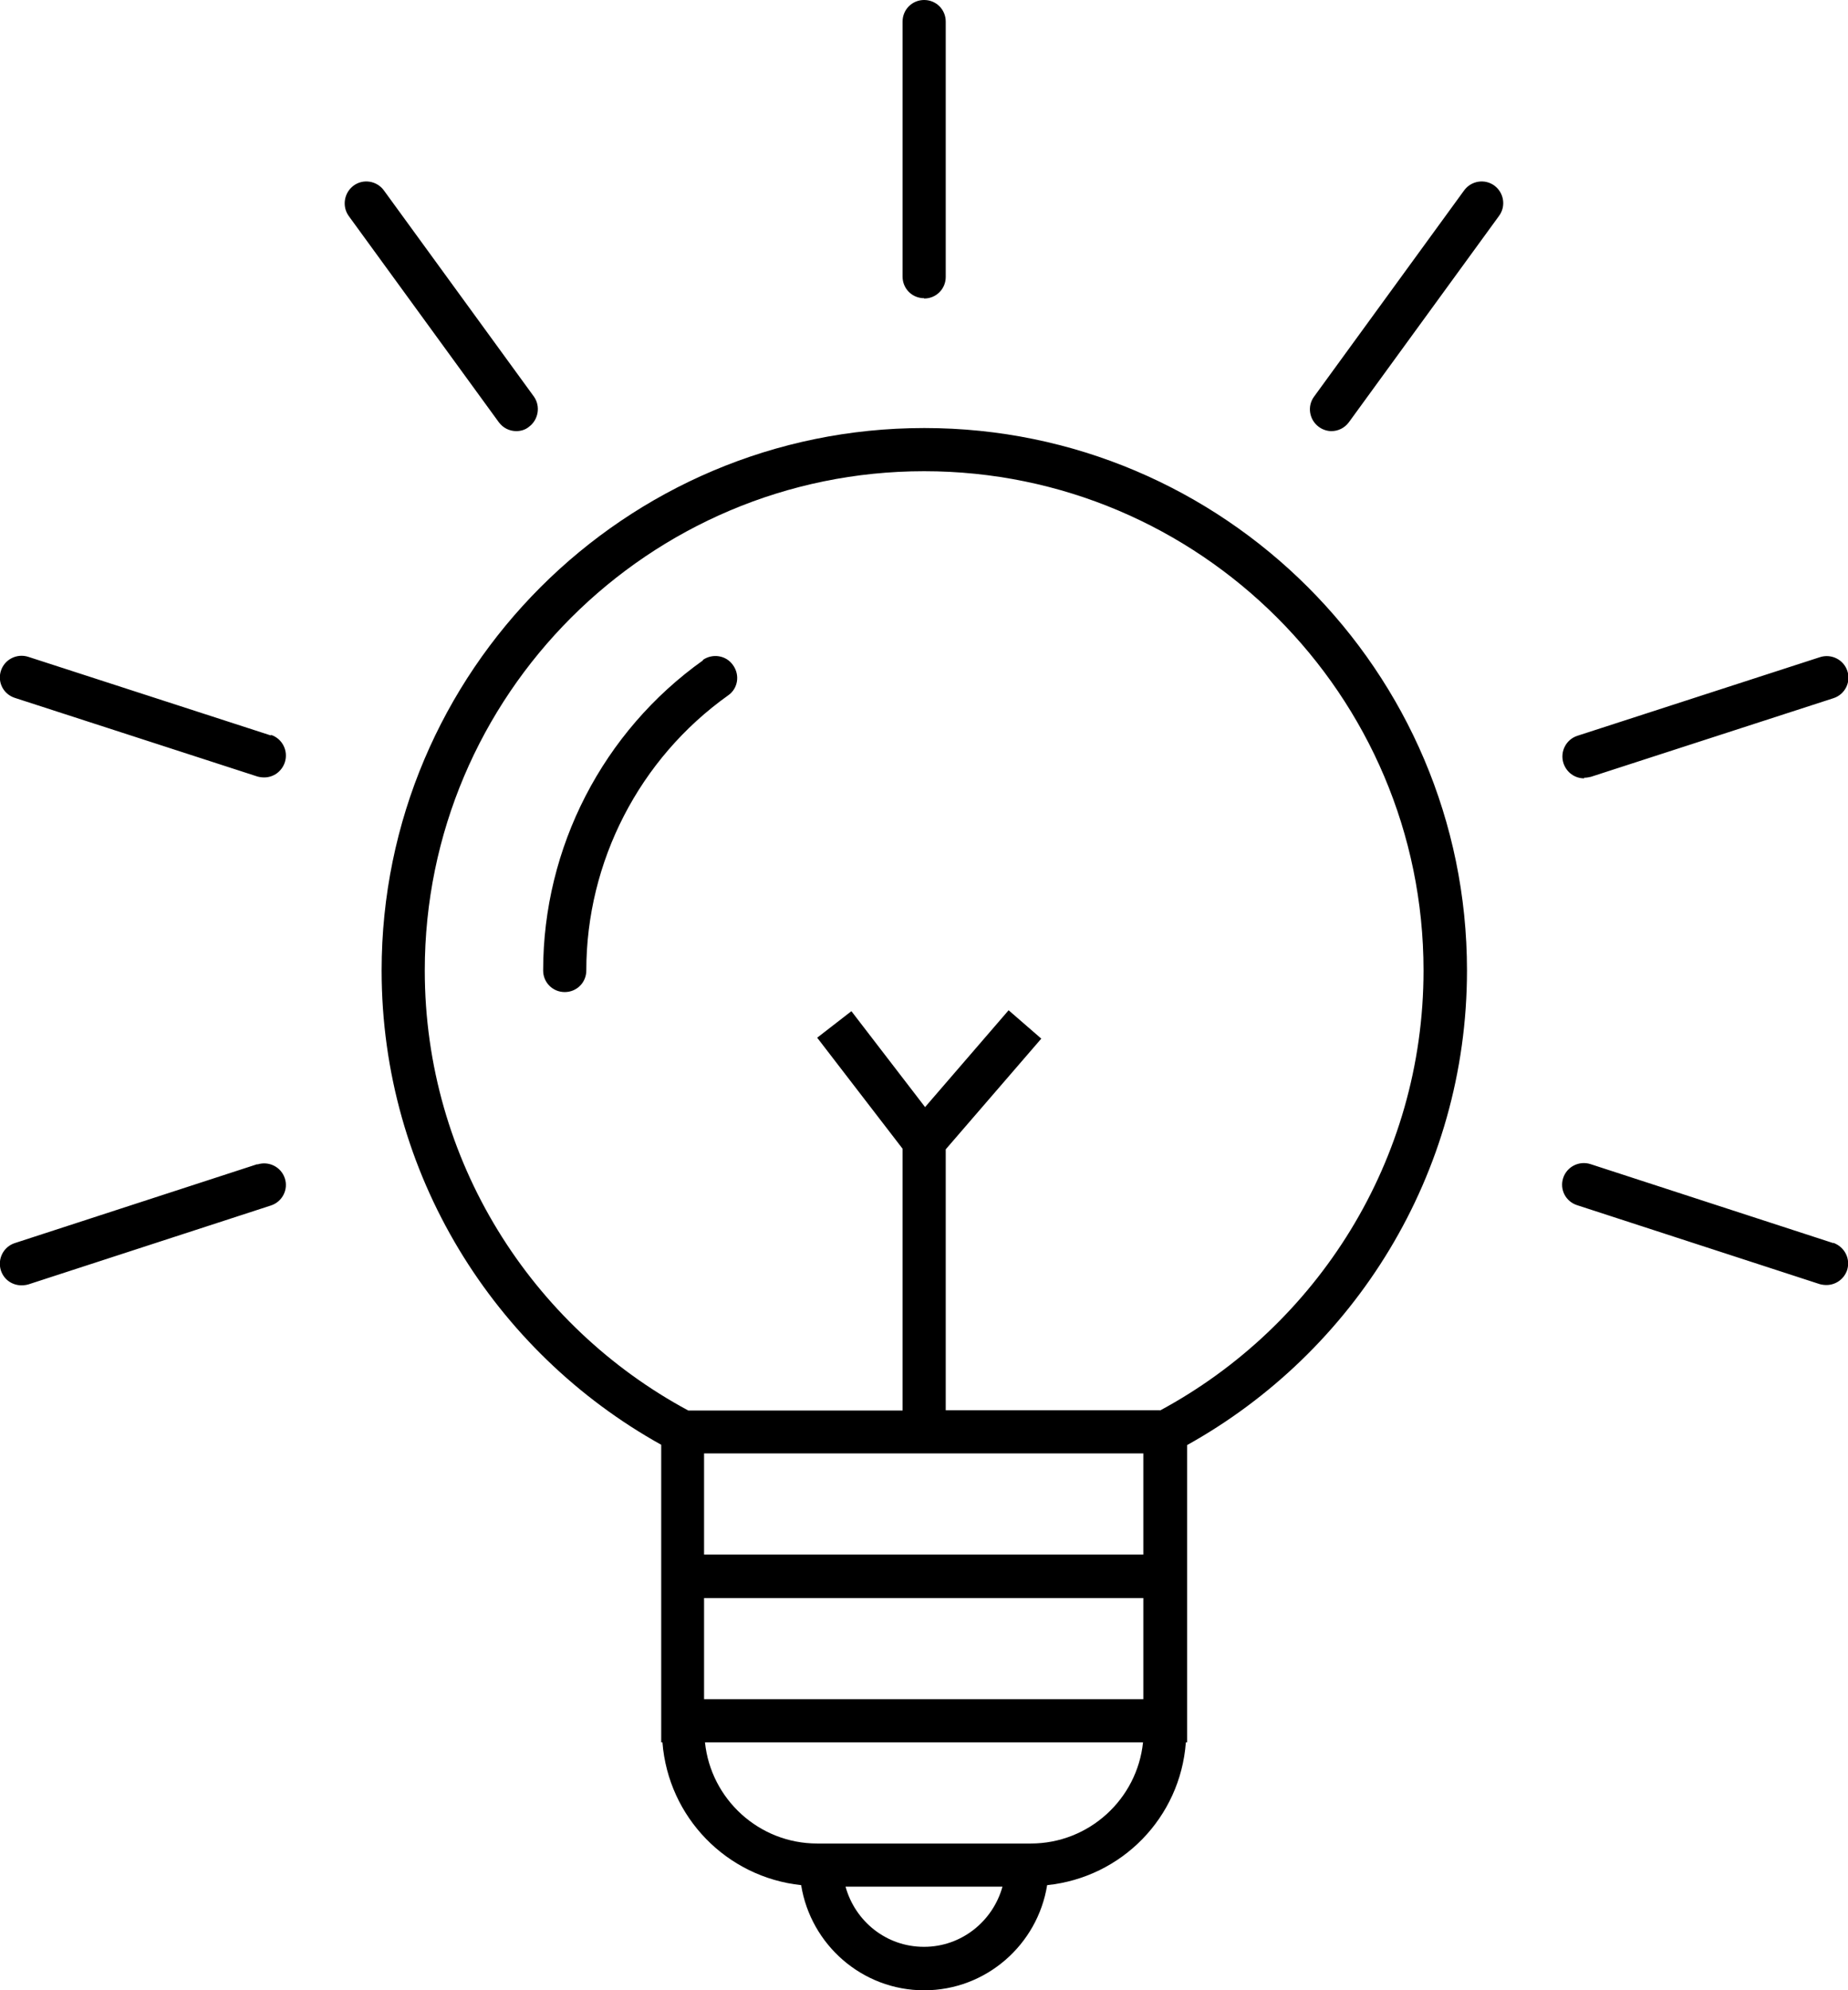 <?xml version="1.0" encoding="UTF-8"?> <svg xmlns="http://www.w3.org/2000/svg" id="_レイヤー_1" data-name="レイヤー 1" viewBox="0 0 59.95 64.53"><defs><style> .cls-1 { fill: #000; stroke-width: 0px; } </style></defs><path class="cls-1" d="M29.98,13.88c-9.71,0-17.6,7.89-17.6,17.59,0,6.61,3.66,12.37,9.07,15.38v9.65h.04c.19,2.43,2.08,4.37,4.5,4.63.31,1.93,1.98,3.41,3.99,3.41s3.68-1.48,3.99-3.41c2.42-.25,4.32-2.19,4.5-4.63h.04v-9.64c5.41-3.01,9.08-8.78,9.08-15.39,0-9.7-7.9-17.59-17.6-17.59ZM29.97,63.13c-1.22,0-2.23-.83-2.54-1.95h5.09c-.31,1.12-1.33,1.95-2.54,1.95ZM33.43,59.78h-6.92c-1.89,0-3.45-1.44-3.64-3.28h14.21c-.19,1.84-1.75,3.28-3.64,3.28ZM37.09,55.1h-14.25v-3.28h14.25v3.28ZM37.09,47.55v2.86h-14.25v-3.28h14.25v.42ZM37.63,45.73h-6.95v-8.46l3.1-3.59-1.06-.92-2.71,3.14-2.39-3.11-1.11.86,2.77,3.6v8.49h-6.95c-5.08-2.73-8.55-8.1-8.55-14.27,0-8.93,7.27-16.19,16.2-16.19s16.2,7.26,16.2,16.19c0,6.16-3.46,11.53-8.55,14.27ZM29.98,9.68c.39,0,.7-.31.7-.7V.7c0-.39-.31-.7-.7-.7s-.7.31-.7.7v8.27c0,.39.31.7.7.7ZM16.75,13.98c.14,0,.29-.04.41-.14.31-.23.38-.67.16-.98l-4.87-6.69c-.23-.31-.67-.38-.98-.15-.31.23-.38.67-.16.98l4.87,6.69c.14.19.35.29.57.29ZM8.79,23.85l-7.87-2.55c-.37-.12-.77.08-.89.45-.12.37.08.76.45.88l7.87,2.55c.07.02.15.03.22.03.3,0,.57-.19.67-.49.12-.37-.08-.77-.45-.89ZM8.35,37.75l-7.87,2.56c-.37.12-.57.52-.45.89.1.3.37.48.67.48.07,0,.15-.01.22-.03l7.87-2.56c.37-.12.57-.52.45-.88-.12-.37-.52-.57-.89-.45ZM59.47,40.31l-7.87-2.56c-.37-.12-.77.08-.89.45-.12.37.08.76.45.88l7.87,2.56c.07.02.15.03.22.03.3,0,.57-.19.67-.48.12-.37-.08-.76-.45-.89ZM51.39,25.22c.07,0,.14-.01.22-.03l7.87-2.55c.37-.12.57-.52.45-.88-.12-.37-.52-.57-.89-.45l-7.87,2.55c-.37.12-.57.52-.45.89.1.3.37.49.67.49ZM47.5,6.17l-4.87,6.69c-.23.31-.16.75.15.98.12.09.27.14.41.14.22,0,.43-.1.57-.29l4.87-6.69c.23-.31.16-.75-.15-.98-.31-.23-.75-.16-.98.15ZM22.81,21.41c-3.25,2.31-5.19,6.07-5.19,10.06,0,.39.31.7.7.7s.7-.31.7-.7c0-3.53,1.72-6.87,4.6-8.92.32-.22.39-.66.16-.98-.22-.32-.66-.39-.98-.17Z"></path></svg> 